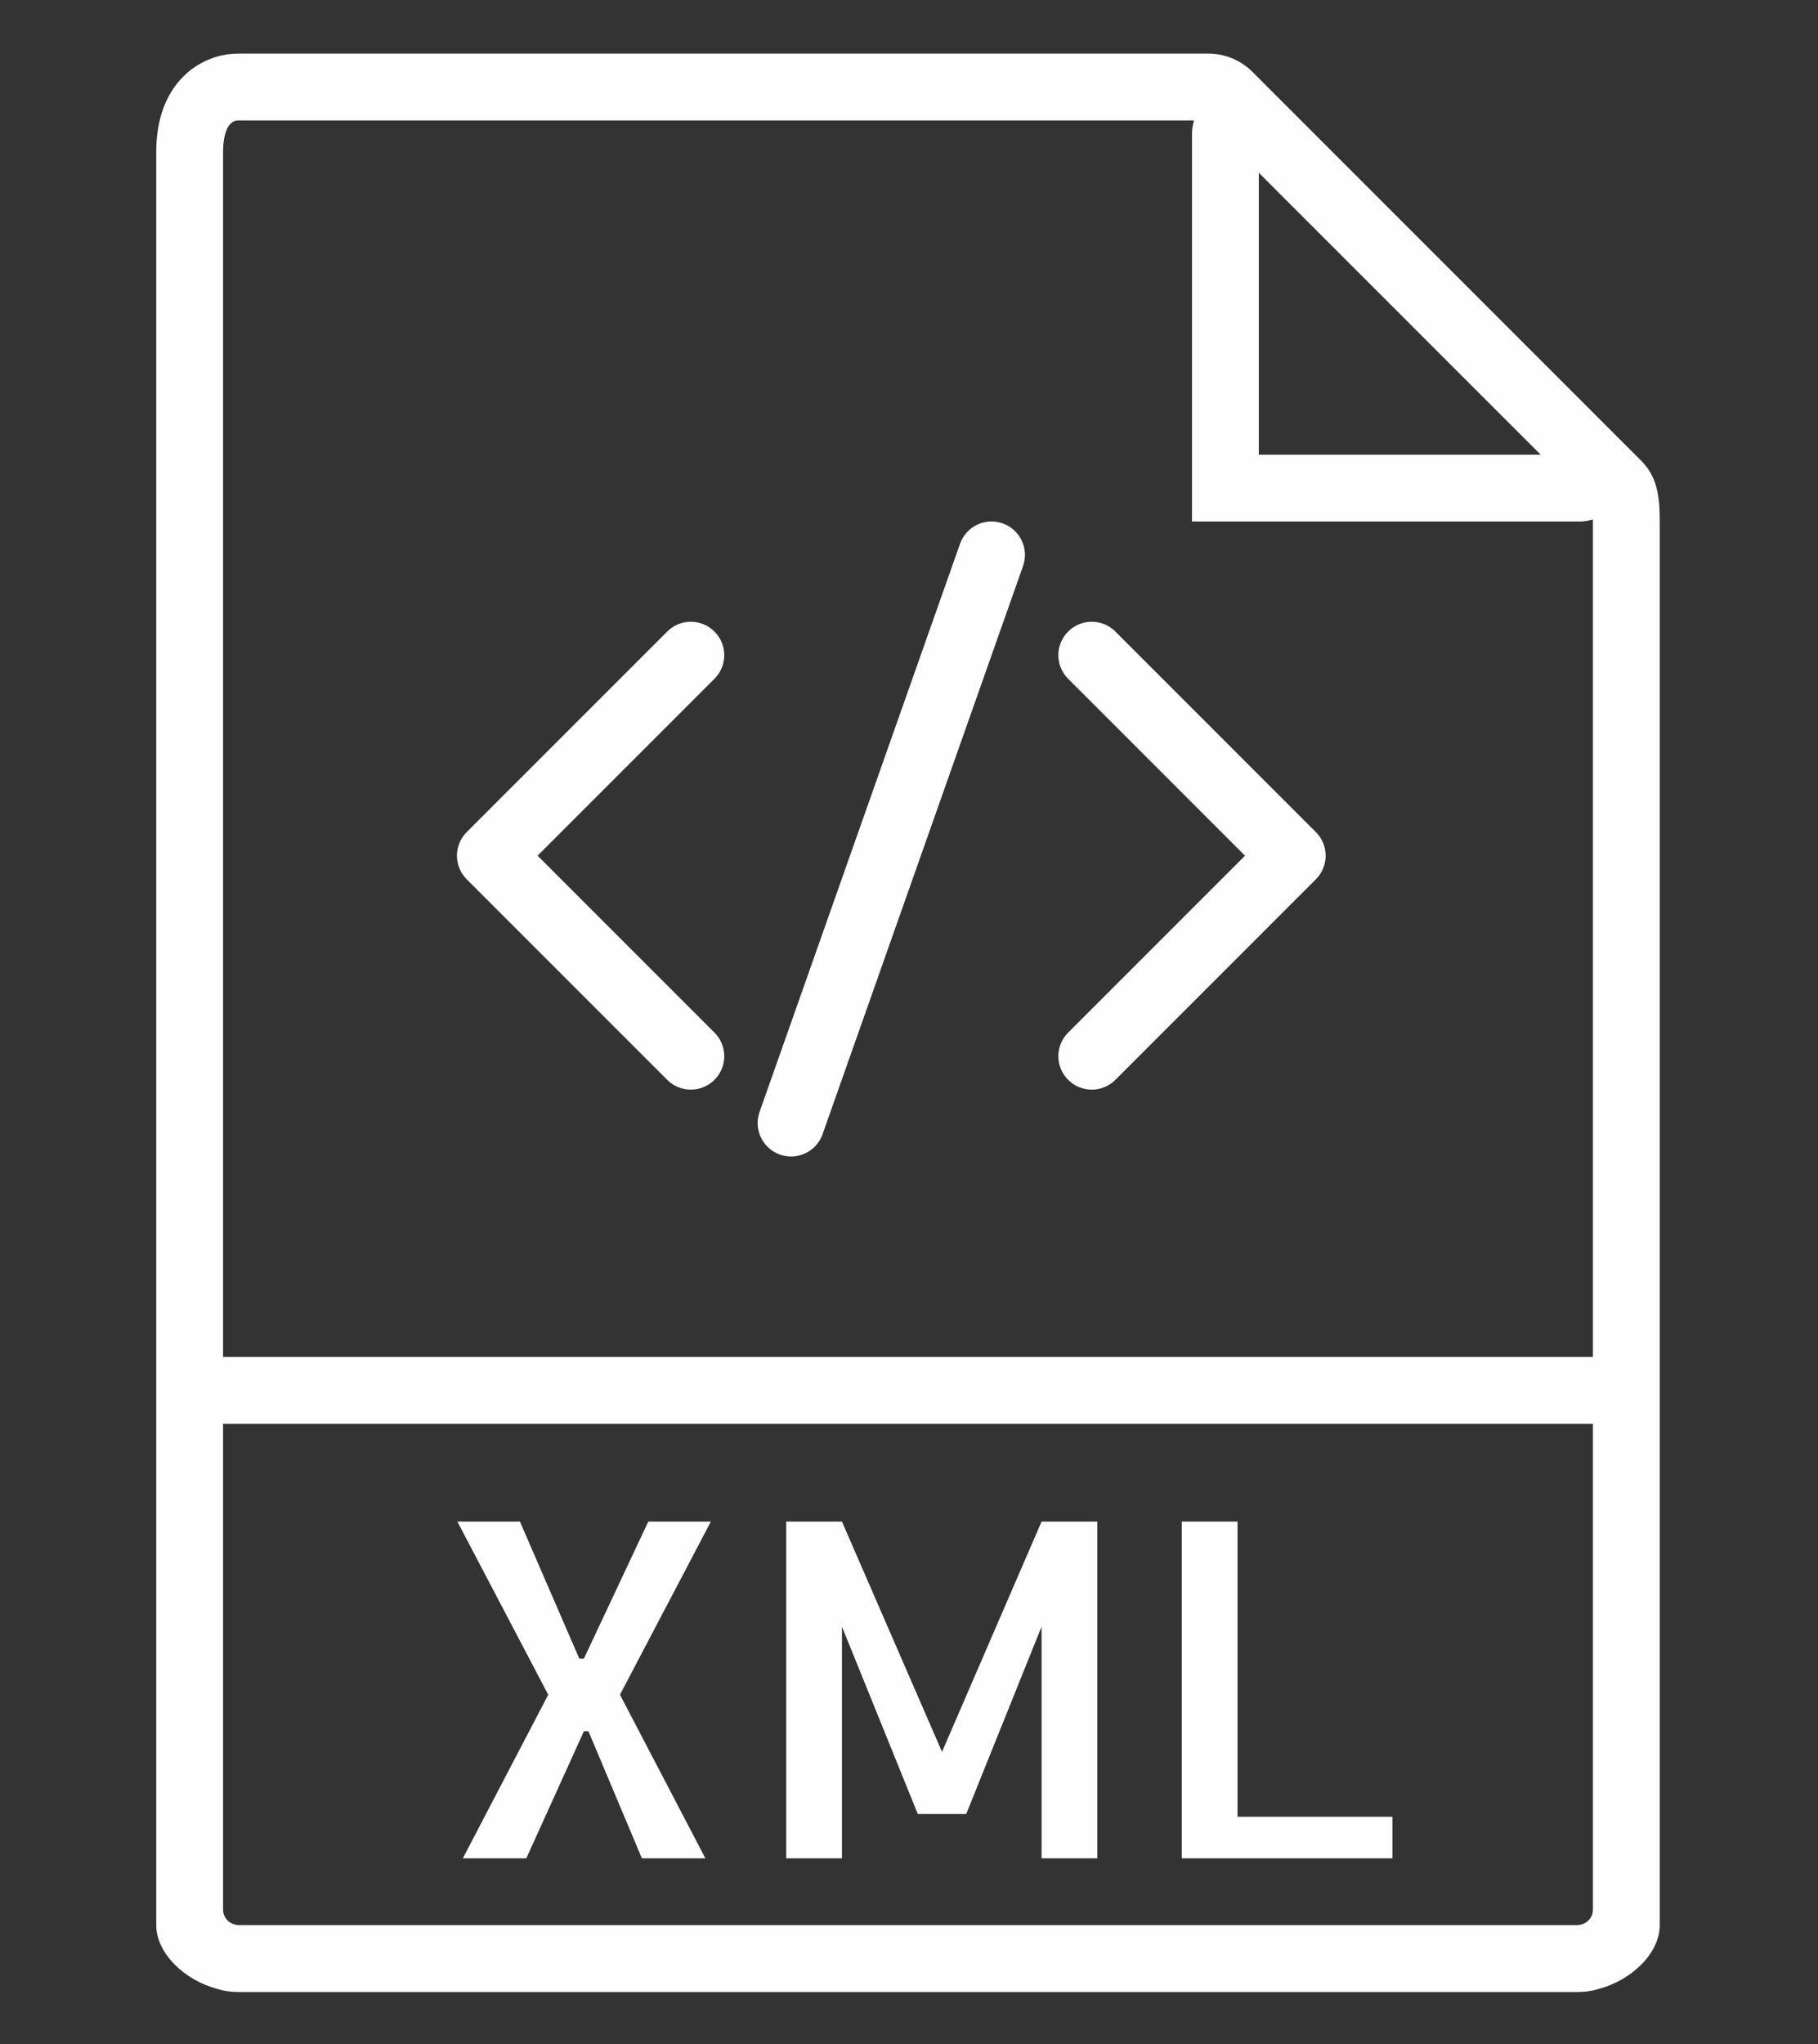 <?xml version="1.0" encoding="UTF-8"?>
<!DOCTYPE svg PUBLIC "-//W3C//DTD SVG 1.1//EN" "http://www.w3.org/Graphics/SVG/1.1/DTD/svg11.dtd">
<!-- Creator: CorelDRAW 2020 (64 Bit) -->
<svg xmlns="http://www.w3.org/2000/svg" xml:space="preserve" width="125.846mm" height="141.464mm" version="1.1" style="shape-rendering:geometricPrecision; text-rendering:geometricPrecision; image-rendering:optimizeQuality; fill-rule:evenodd; clip-rule:evenodd"
viewBox="0 0 12584.58 14146.44"
 xmlns:xlink="http://www.w3.org/1999/xlink"
 xmlns:xodm="http://www.corel.com/coreldraw/odm/2003">
 <rect x="0" y="0" width="12584.58" height="14146.44" fill="#333333" stroke="none"/>
 <defs>
  <style type="text/css">
   <![CDATA[
    .fil0 {fill:#FEFEFE;fill-rule:nonzero}
   ]]>
  </style>
 </defs>
 <g id="Camada_x0020_1">
  <g id="_2272381609216">
   <g>
    <path class="fil0" d="M11361.78 3189.6l-314.77 -314.77 -2198.1 -2198.32c-0.23,-0.24 -0.23,-0.24 -0.46,-0.24l-178.08 -178.32c-82.11,-81.87 -191.05,-126.97 -306.91,-126.97l-6712.25 0c-274.53,0 -569.64,211.85 -569.64,676.73l0 8343.24 0 3824.69 0 107.08c0,193.58 194.51,382.07 424.63,441.52 11.8,3.24 23.13,7.63 35.16,9.94 36.08,7.17 72.85,11.1 109.85,11.1l9268.36 0c37.01,0 73.78,-3.93 109.85,-11.1 12.03,-2.31 23.36,-6.7 35.16,-9.94 230.12,-59.45 424.63,-247.94 424.63,-441.52l0 -107.08 0 -3824.69 0 -5787.13c0,-177.39 -21.51,-308.52 -127.43,-414.22zm-2647.94 -1994.1l1950.85 1950.86 -1950.85 0 0 -1950.86zm-7062.63 12127.22c-16.43,0 -31.22,-5.78 -45.79,-11.33 -35.85,-17.12 -61.29,-53.2 -61.29,-95.75l0 -3362.13 9482.52 0 0 3362.13c0,42.55 -25.44,78.63 -61.29,95.75 -14.57,5.54 -29.38,11.33 -45.79,11.33l-9268.36 0zm-107.08 -3931.77l0 -8343.24c0,-50.19 7.63,-214.17 107.08,-214.17l6613.49 0c-7.64,29.14 -13.42,59.21 -13.42,90.43l0 2684.95 2684.7 0c31.23,0 61.3,-5.78 90.44,-13.41 0,3.46 0.23,4.86 0.23,8.32l0 5787.12 -9482.52 0z"/>
    <polygon class="fil0" points="4487.64,10529.77 4041.73,11478.25 4010.04,11478.25 3599.06,10529.77 3165.87,10529.77 3794.96,11728.03 3203.8,12860.16 3643.23,12860.16 4041.73,11981.05 4073.42,11981.05 4443.24,12860.16 4882.9,12860.16 4291.51,11728.03 4920.83,10529.77 "/>
    <polygon class="fil0" points="6520.83,12123.29 5828.15,10529.77 5442.37,10529.77 5442.37,12860.16 5828.15,12860.16 5828.15,11256.91 6353.15,12553.48 6688.28,12553.48 7210.05,11256.91 7210.05,12860.16 7595.82,12860.16 7595.82,10529.77 7210.05,10529.77 "/>
    <polygon class="fil0" points="8566.52,10529.77 8180.73,10529.77 8180.73,12860.16 9638.5,12860.16 9638.5,12572.44 8566.52,12572.44 "/>
    <path class="fil0" d="M4945.58 4370.53c-90.44,-90.44 -236.61,-90.44 -327.03,0l-1387.68 1387.68c-90.44,90.43 -90.44,236.6 0,327.03l1387.68 1387.68c45.1,45.11 104.3,67.77 163.51,67.77 59.22,0 118.42,-22.66 163.52,-67.76 90.43,-90.43 90.43,-236.61 0,-327.03l-1224.17 -1224.18 1224.17 -1224.17c90.43,-90.43 90.43,-236.59 0,-327.02z"/>
    <path class="fil0" d="M7720.95 4370.53c-90.43,-90.44 -236.6,-90.44 -327.02,0 -90.43,90.43 -90.44,236.6 0,327.02l1224.17 1224.17 -1224.17 1224.17c-90.44,90.43 -90.44,236.61 0,327.03 45.09,45.11 104.3,67.77 163.51,67.77 59.21,0 118.41,-22.66 163.51,-67.76l1387.69 -1387.68c90.43,-90.44 90.43,-236.61 0,-327.03l-1387.69 -1387.69z"/>
    <path class="fil0" d="M6940.61 3622.09c-120.96,-42.78 -252.56,20.59 -295.12,141.09l-1387.68 3931.77c-42.55,120.5 20.82,252.56 141.09,295.12 25.43,9.02 51.57,13.18 77.01,13.18 95.28,0 184.57,-59.43 218.1,-154.26l1387.68 -3931.77c42.56,-120.51 -20.58,-252.56 -141.08,-295.13z"/>
   </g>
   <g>
   </g>
   <g>
   </g>
   <g>
   </g>
   <g>
   </g>
   <g>
   </g>
   <g>
   </g>
   <g>
   </g>
   <g>
   </g>
   <g>
   </g>
   <g>
   </g>
   <g>
   </g>
   <g>
   </g>
   <g>
   </g>
   <g>
   </g>
   <g>
   </g>
  </g>
 </g>
</svg>
